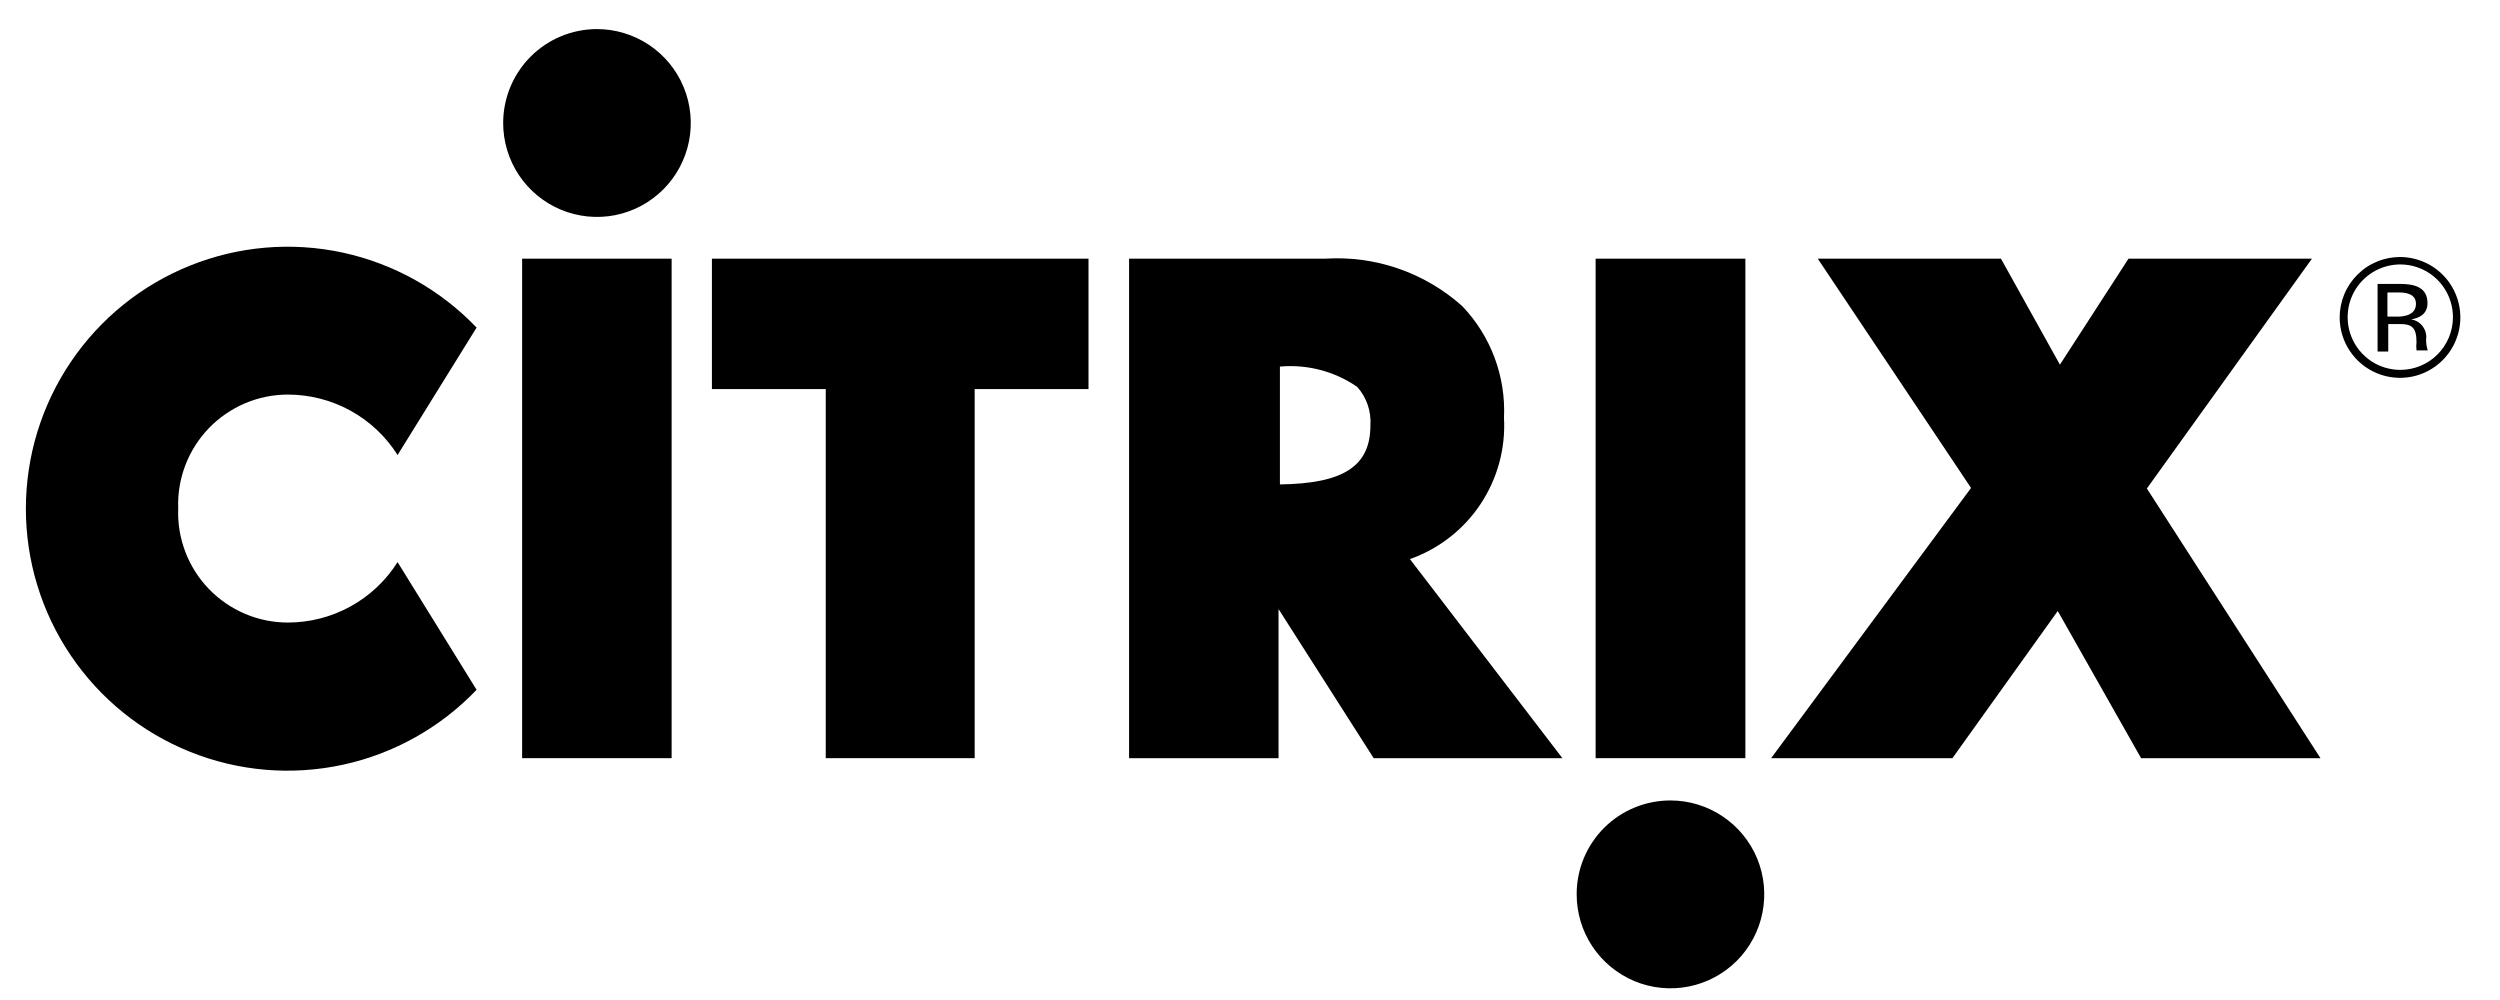 <svg width="60" height="24" viewBox="0 0 60 24" fill="none" xmlns="http://www.w3.org/2000/svg">
<path d="M57.607 6.168C57.893 6.17 58.172 6.256 58.41 6.416C58.647 6.576 58.832 6.803 58.94 7.068C59.049 7.333 59.077 7.624 59.02 7.905C58.963 8.186 58.825 8.444 58.622 8.646C58.419 8.848 58.161 8.986 57.881 9.041C57.6 9.096 57.309 9.067 57.045 8.957C56.781 8.847 56.555 8.662 56.396 8.423C56.237 8.185 56.152 7.905 56.152 7.618C56.152 7.427 56.19 7.238 56.263 7.062C56.336 6.886 56.444 6.726 56.579 6.591C56.714 6.456 56.874 6.349 57.051 6.277C57.227 6.204 57.416 6.168 57.607 6.168ZM58.871 7.618C58.872 7.368 58.799 7.123 58.661 6.914C58.523 6.705 58.326 6.541 58.095 6.445C57.864 6.348 57.61 6.322 57.365 6.37C57.119 6.418 56.893 6.538 56.716 6.715C56.538 6.891 56.417 7.117 56.368 7.363C56.319 7.608 56.343 7.863 56.439 8.095C56.534 8.326 56.696 8.524 56.904 8.664C57.112 8.803 57.357 8.877 57.607 8.877C57.941 8.877 58.262 8.745 58.498 8.509C58.735 8.273 58.869 7.953 58.871 7.618Z" fill="black"/>
<path d="M58.266 8.409H57.996C57.988 8.344 57.988 8.277 57.996 8.212C57.996 7.869 57.891 7.777 57.601 7.777H57.318V8.436H57.062V6.814H57.601C57.937 6.814 58.26 6.887 58.26 7.276C58.26 7.546 58.049 7.638 57.865 7.665C57.976 7.681 58.077 7.741 58.144 7.831C58.212 7.921 58.242 8.034 58.227 8.146C58.225 8.235 58.238 8.324 58.266 8.409ZM57.983 7.289C57.983 7.104 57.832 7.019 57.581 7.019H57.298V7.599H57.581C57.838 7.585 57.983 7.487 57.983 7.289Z" fill="black"/>
<path d="M51.525 11.724L55.691 18.196H51.386L49.386 14.664L46.858 18.196H42.507L47.305 11.711L43.626 6.208H48.023L49.438 8.752L51.084 6.208H55.487L51.525 11.724Z" fill="black"/>
<path d="M40.091 19.211C40.537 19.211 40.972 19.344 41.342 19.592C41.713 19.84 42.001 20.192 42.172 20.604C42.342 21.017 42.386 21.47 42.298 21.908C42.211 22.345 41.996 22.747 41.681 23.062C41.365 23.377 40.963 23.591 40.526 23.677C40.089 23.763 39.636 23.718 39.225 23.546C38.814 23.374 38.463 23.084 38.216 22.713C37.969 22.341 37.839 21.905 37.84 21.459C37.84 21.163 37.898 20.87 38.011 20.597C38.125 20.324 38.291 20.076 38.5 19.867C38.709 19.659 38.957 19.493 39.23 19.381C39.503 19.268 39.796 19.211 40.091 19.211Z" fill="black"/>
<path d="M33.838 13.418L37.498 18.197H32.969L30.685 14.618V18.197H27.098V6.208H31.804C32.401 6.17 32.999 6.251 33.564 6.447C34.129 6.643 34.65 6.949 35.095 7.348C35.435 7.704 35.699 8.125 35.871 8.587C36.043 9.048 36.119 9.539 36.096 10.031C36.136 10.764 35.938 11.49 35.531 12.101C35.124 12.712 34.53 13.174 33.838 13.418ZM32.89 10.209C32.901 10.041 32.879 9.874 32.825 9.716C32.77 9.557 32.685 9.411 32.574 9.286C32.031 8.911 31.375 8.739 30.718 8.798V11.626C32.232 11.606 32.89 11.197 32.89 10.209Z" fill="black"/>
<path d="M26.124 6.208V9.338H23.392V18.196H19.818V9.338H17.086V6.208H26.124Z" fill="black"/>
<path d="M16.119 6.208V18.196H12.531V16.555V7.862V6.208H16.119Z" fill="black"/>
<path d="M14.327 0.698C14.773 0.698 15.208 0.831 15.579 1.079C15.949 1.327 16.238 1.679 16.408 2.091C16.578 2.503 16.622 2.957 16.535 3.394C16.447 3.832 16.232 4.233 15.917 4.548C15.601 4.863 15.2 5.078 14.762 5.164C14.325 5.25 13.873 5.204 13.461 5.033C13.05 4.861 12.699 4.571 12.452 4.2C12.206 3.828 12.075 3.392 12.076 2.946C12.078 2.349 12.316 1.777 12.738 1.356C13.16 0.935 13.732 0.698 14.327 0.698V0.698Z" fill="black"/>
<path d="M11.438 7.862L9.542 10.92C9.261 10.476 8.873 10.11 8.412 9.856C7.952 9.603 7.435 9.47 6.91 9.47C6.555 9.47 6.205 9.541 5.879 9.68C5.553 9.819 5.258 10.022 5.012 10.277C4.766 10.533 4.574 10.835 4.448 11.166C4.322 11.498 4.263 11.851 4.277 12.206C4.263 12.56 4.322 12.913 4.448 13.245C4.574 13.576 4.766 13.879 5.012 14.134C5.258 14.389 5.553 14.592 5.879 14.731C6.205 14.87 6.555 14.941 6.91 14.941C7.435 14.941 7.952 14.808 8.412 14.555C8.873 14.301 9.261 13.935 9.542 13.491L11.438 16.555C10.571 17.462 9.453 18.089 8.228 18.354C7.002 18.62 5.726 18.512 4.562 18.044C3.398 17.576 2.401 16.771 1.699 15.731C0.996 14.691 0.621 13.464 0.621 12.209C0.621 10.953 0.996 9.727 1.699 8.687C2.401 7.647 3.398 6.841 4.562 6.374C5.726 5.906 7.002 5.798 8.228 6.063C9.453 6.329 10.571 6.955 11.438 7.862Z" fill="black"/>
<path d="M41.889 6.208V18.196H38.295V16.555V7.862V6.208H41.889Z" fill="black"/>
</svg>
